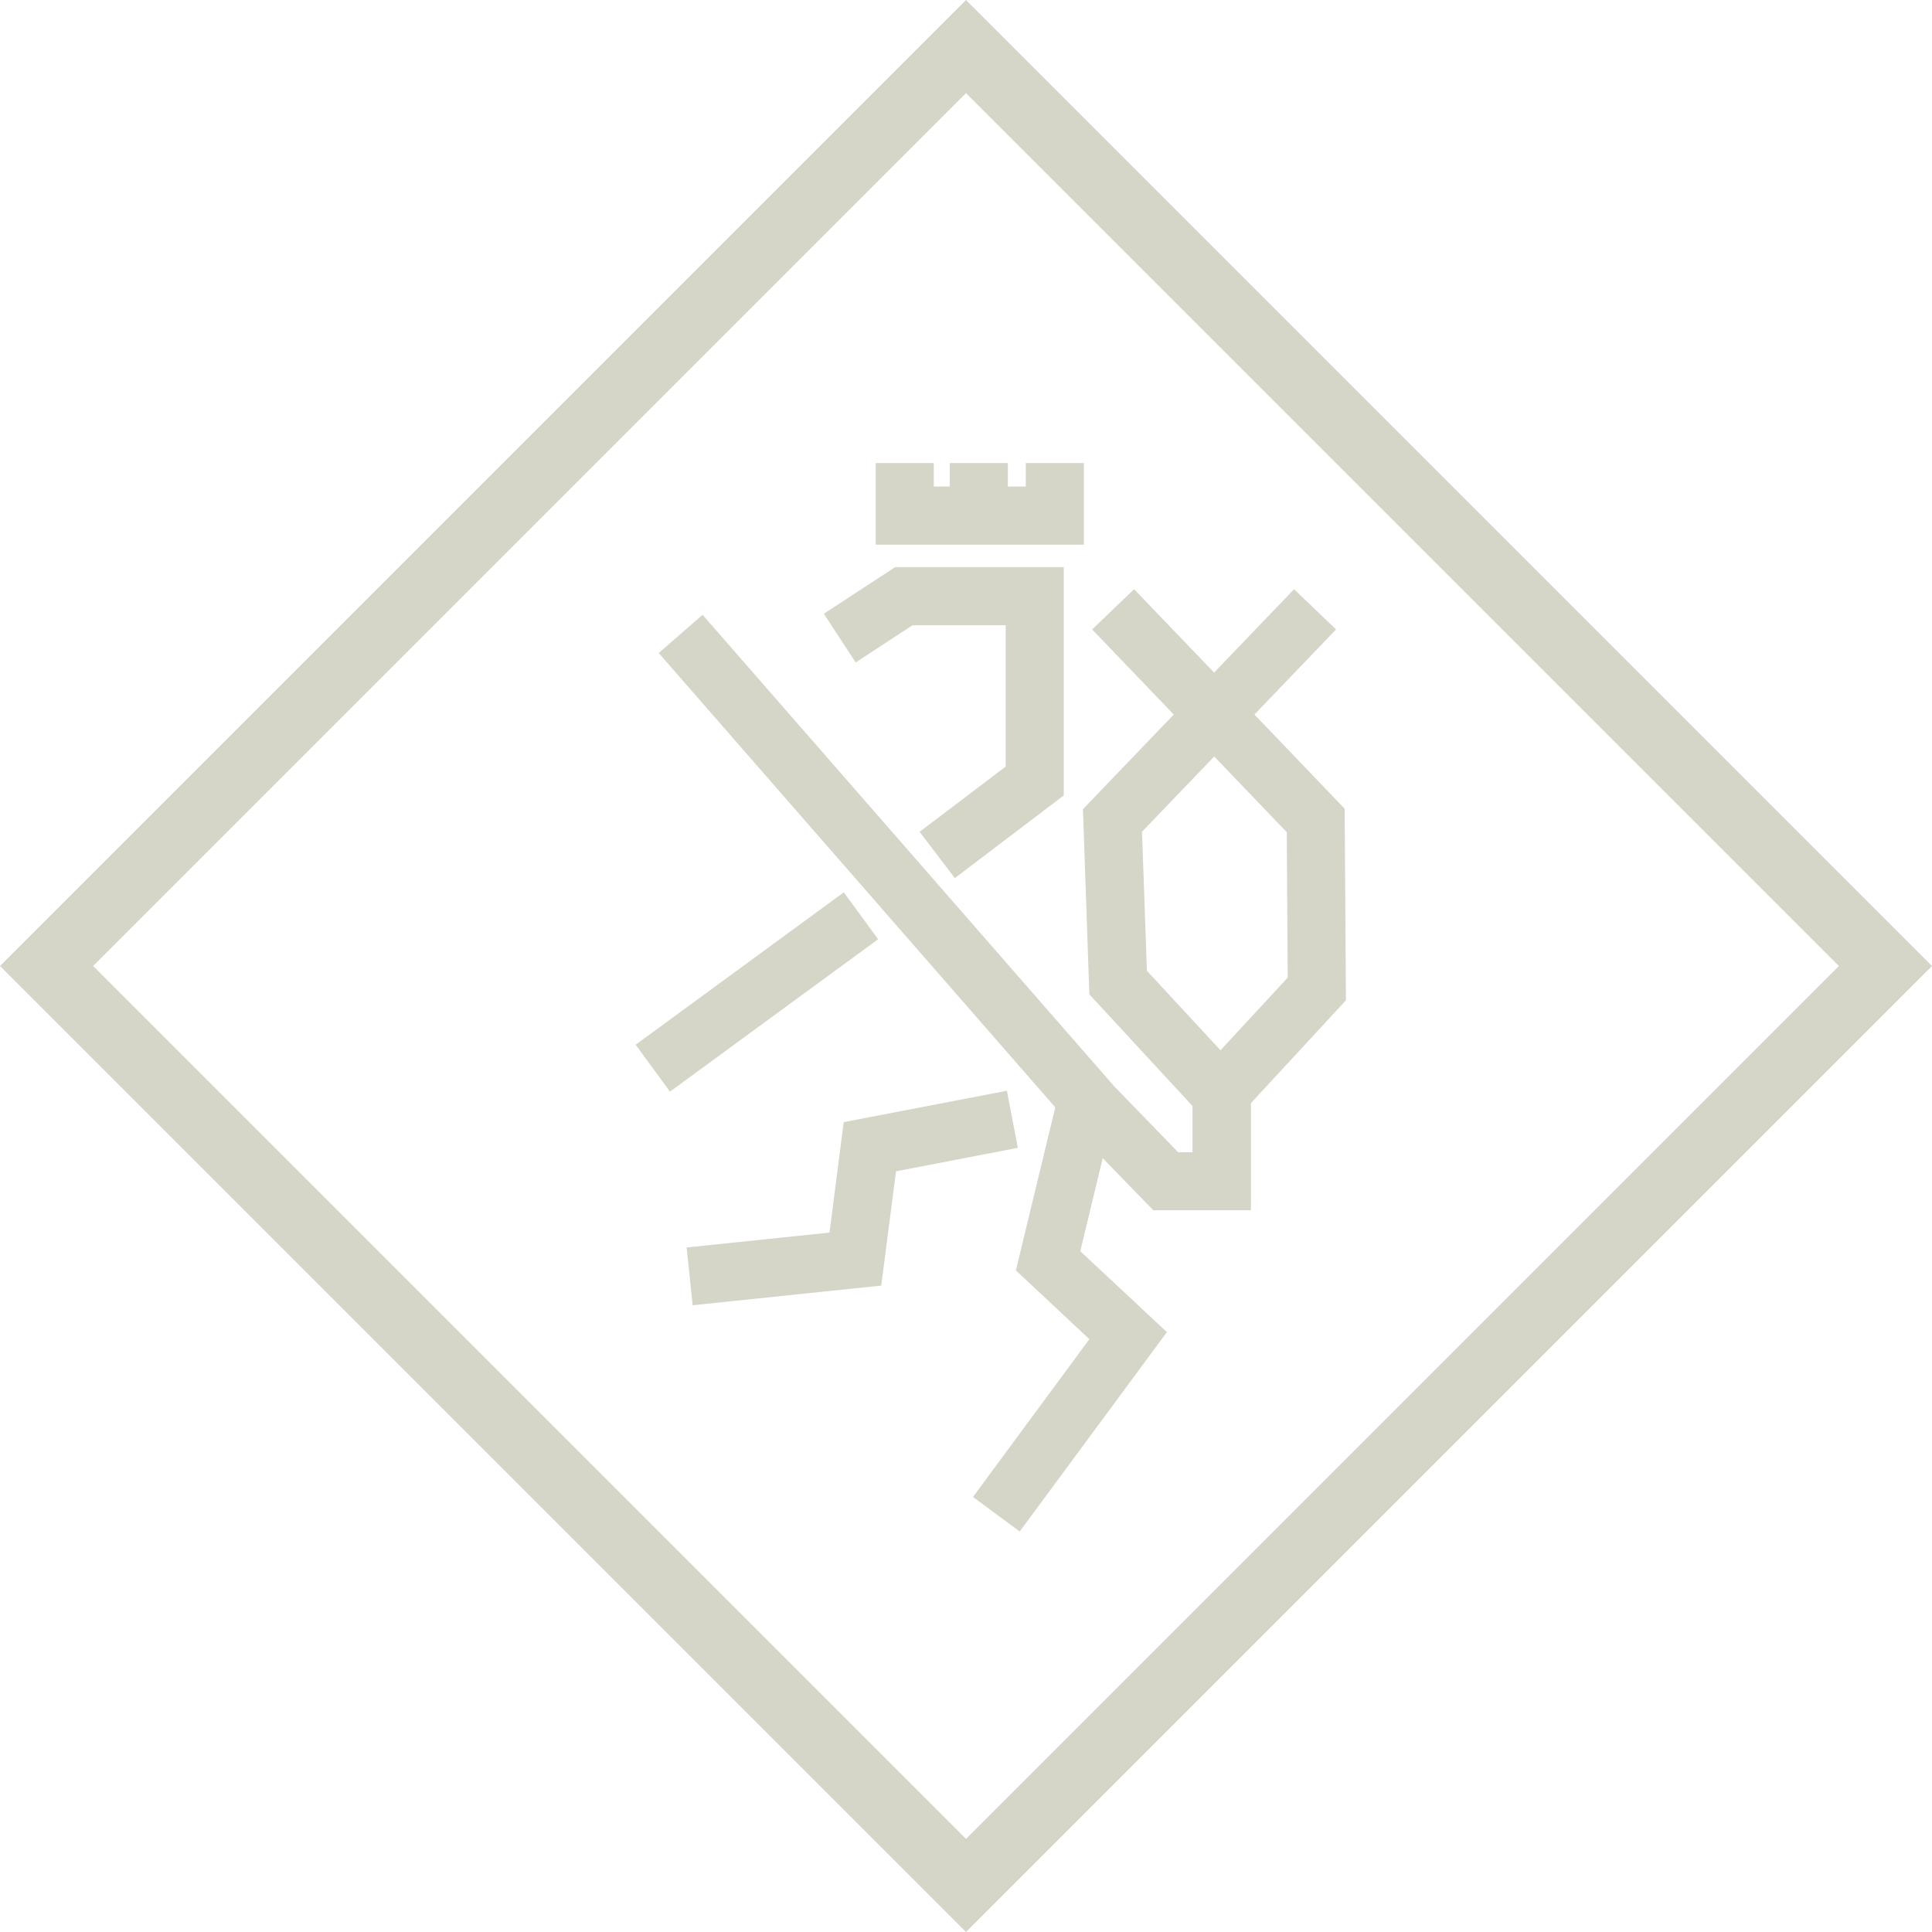<svg xmlns="http://www.w3.org/2000/svg" width="166.18" height="166.18" viewBox="0 0 166.18 166.18"><g transform="translate(-58.64 -58.64)"><path d="M60.64,139.73l79.09-79.09,2-2,2,2,79.09,79.09,2,2-2,2-79.09,79.09-2,2-2-2L60.64,143.73l-2-2,2-2Zm81.09-73.08L66.65,141.73l75.08,75.08,75.08-75.08L141.73,66.65h0Z" fill="#d5d6c8" fill-rule="evenodd"/><rect width="22.19" height="5" transform="translate(113.314 148.502) rotate(-36.21)" fill="#d5d6c8"/><path d="M137.13,112.42h8.01v12.16l-7.4,5.61,3.03,3.98,9.37-7.11V107.42h-14.5l-6.14,4.01,2.74,4.19Z" fill="#d5d6c8"/><path d="M145.25,152.46l-14.04,2.7-1.22,9.5-12.29,1.28.52,4.97,16.22-1.69,1.27-9.83,10.48-2.02Z" fill="#d5d6c8"/><path d="M157.89,162.74h8.35v-9.22l8.17-8.84-.11-16.48-7.76-8.1,7.02-7.32-3.61-3.46-6.88,7.17-6.88-7.17-3.61,3.46,7.02,7.32-7.81,8.14.55,15.93,8.87,9.6v3.98h-1.23l-5.51-5.68-35.4-40.55-3.77,3.29,34.11,39.08-3.39,14.02,6.32,5.92L142.33,187.4l4.02,2.97,12.66-17.15-7.45-6.96,1.93-8,4.36,4.49Zm-1.01-32.57,6.2-6.46,6.24,6.51.08,12.51-5.78,6.25-6.33-6.84-.42-11.96Z" fill="#d5d6c8"/><path d="M151.87,98.47h-5v2.02h-1.54V98.47h-5v2.02h-1.37V98.47h-5v7.02h17.91Z" fill="#d5d6c8"/></g></svg>